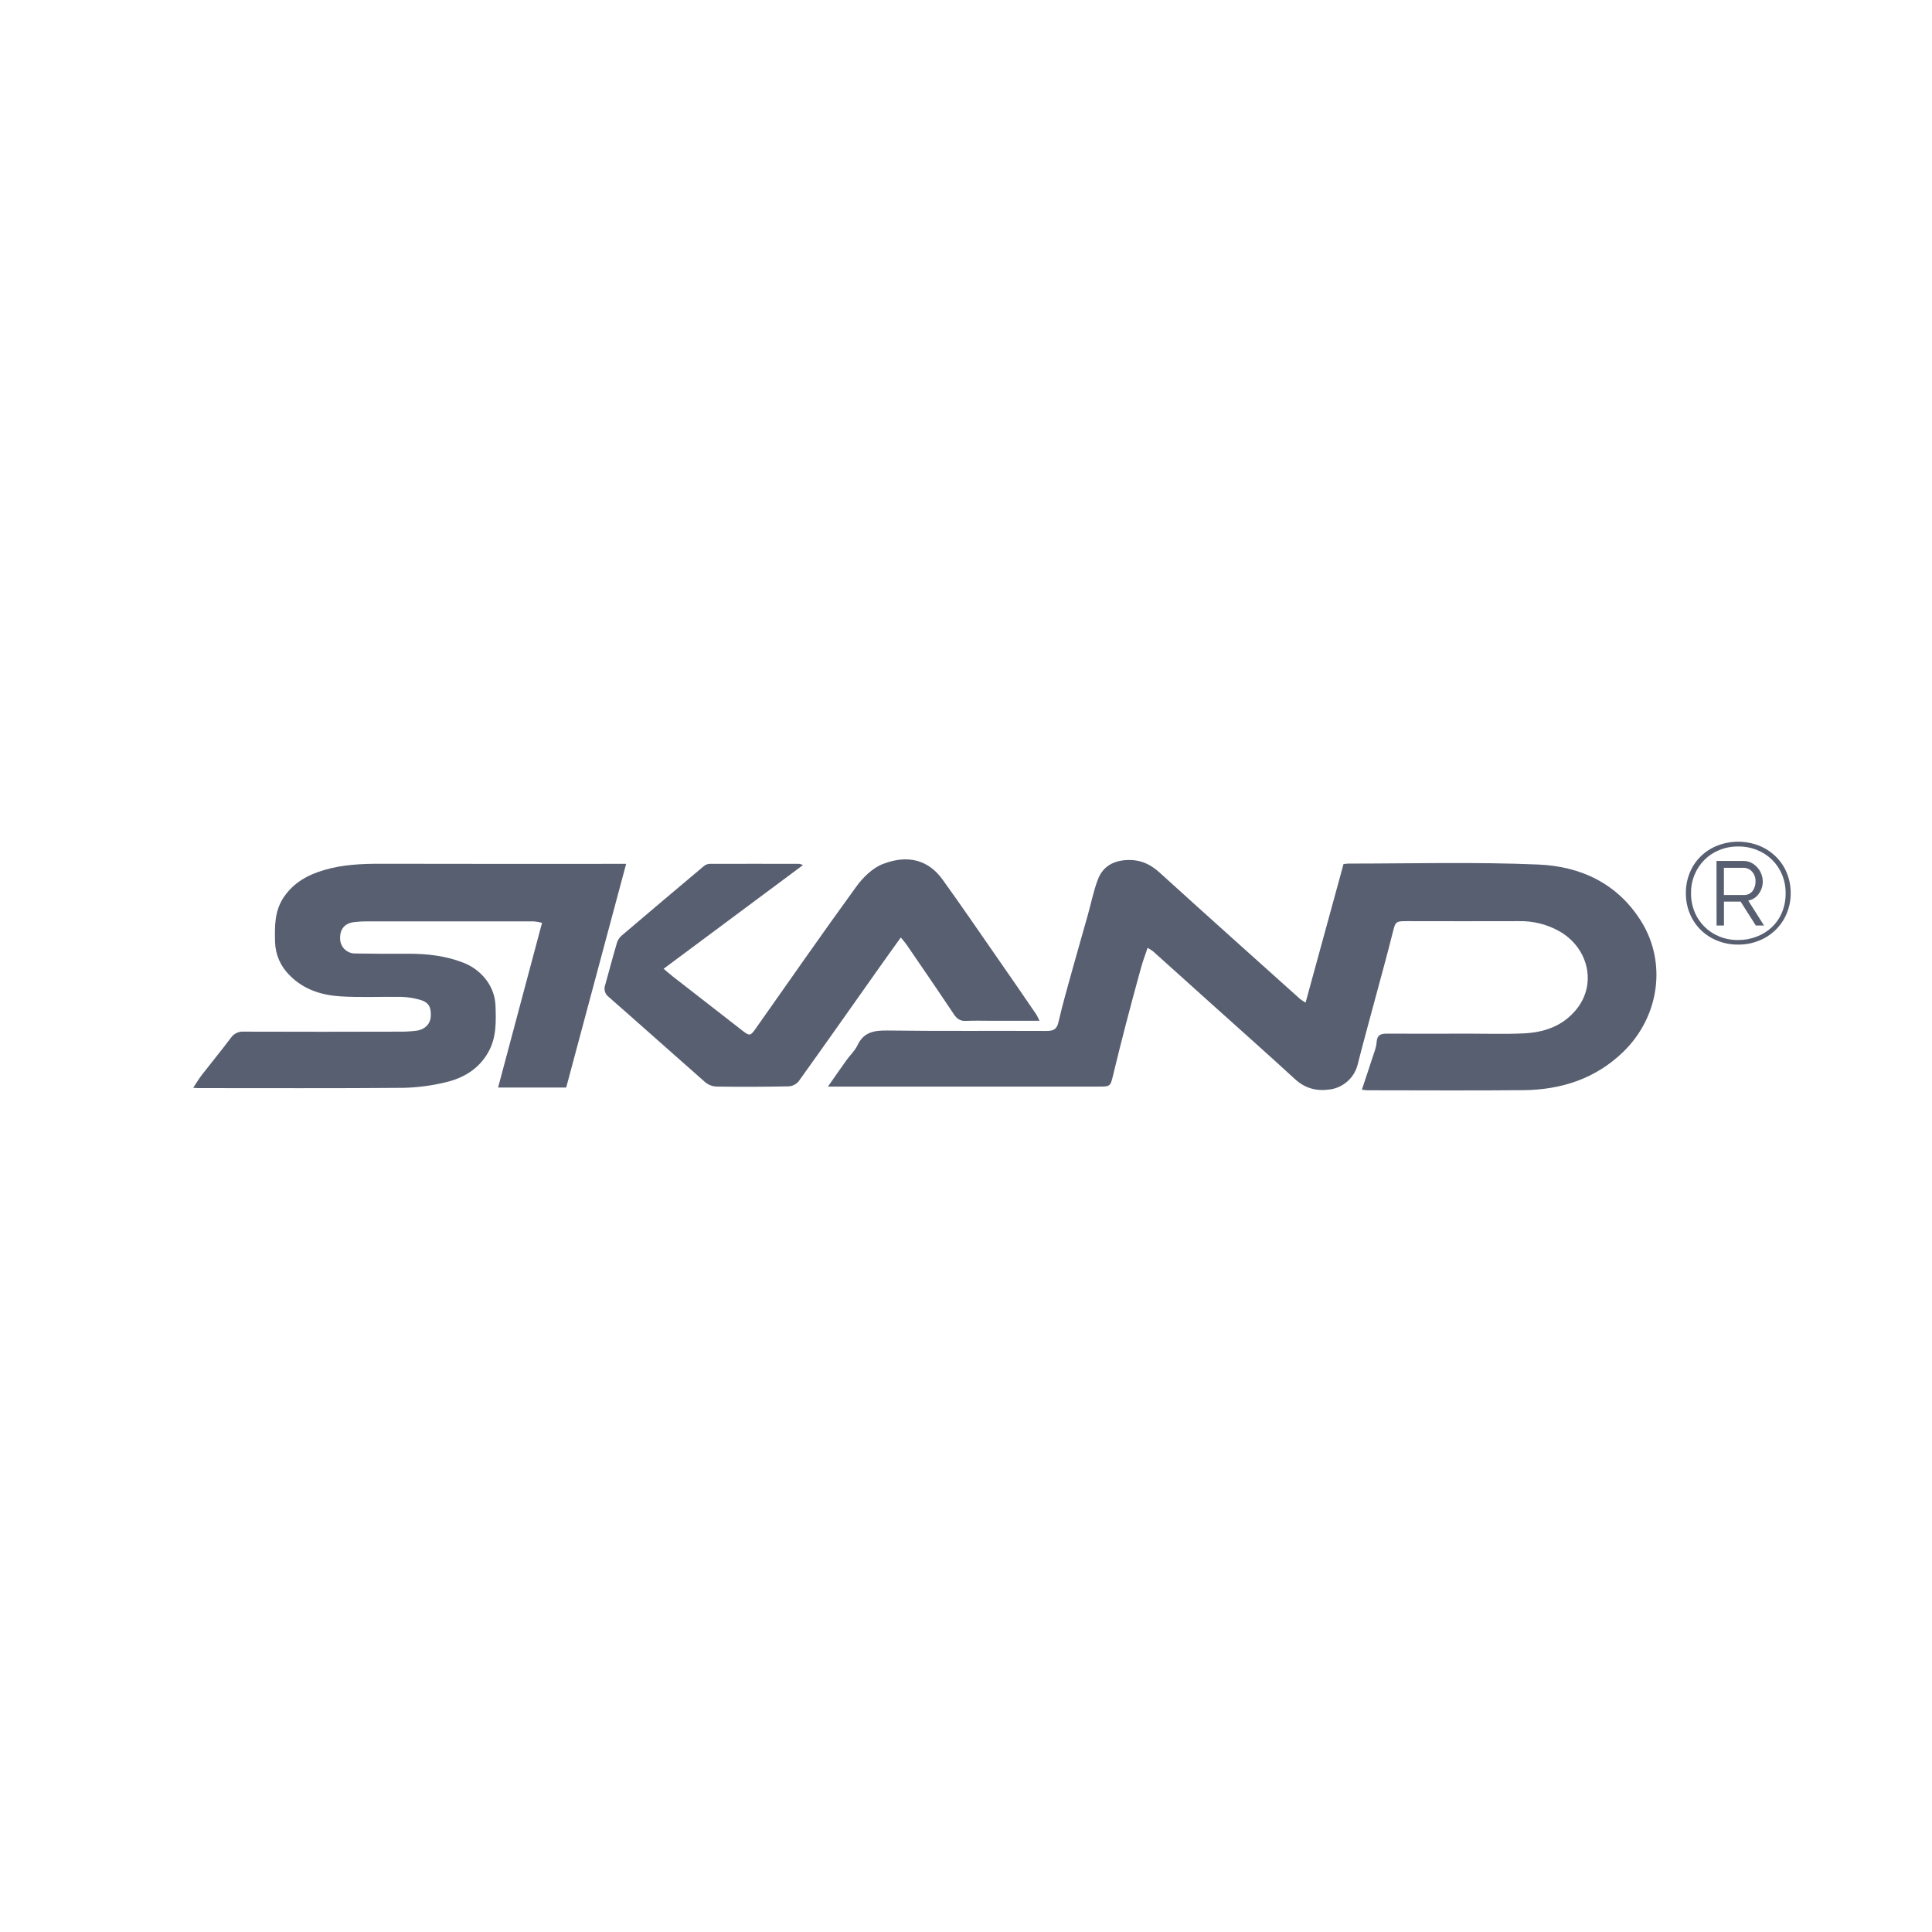 <?xml version="1.0" encoding="UTF-8"?><svg xmlns="http://www.w3.org/2000/svg" xmlns:xlink="http://www.w3.org/1999/xlink" contentScriptType="text/ecmascript" width="810" zoomAndPan="magnify" contentStyleType="text/css" viewBox="0 0 810 810" height="810" preserveAspectRatio="xMidYMid meet" version="1.0"><defs><filter x="0%" y="0%" width="100%" xmlns:xlink="http://www.w3.org/1999/xlink" xlink:type="simple" xlink:actuate="onLoad" height="100%" id="filter-remove-color" xlink:show="other"><feColorMatrix values="0 0 0 0 1 0 0 0 0 1 0 0 0 0 1 0 0 0 1 0" color-interpolation-filters="sRGB"/></filter><mask id="mask-0"><g filter="url(#filter-remove-color)"><rect x="-81" width="972" fill="rgb(0%, 0%, 0%)" y="-81" height="972" fill-opacity="0.729"/></g></mask><clipPath id="clip-0"><path d="M 267 8 L 615 8 L 615 105.148 L 267 105.148 Z M 267 8 " clip-rule="nonzero"/></clipPath><clipPath id="clip-1"><path d="M 626 0.898 L 670.75 0.898 L 670.75 45 L 626 45 Z M 626 0.898 " clip-rule="nonzero"/></clipPath><clipPath id="clip-2"><rect x="0" width="672" y="0" height="106"/></clipPath></defs><rect x="-81" width="972" fill="rgb(100%, 100%, 100%)" y="-81" height="972" fill-opacity="1"/><rect x="-81" width="972" fill="rgb(100%, 100%, 100%)" y="-81" height="972" fill-opacity="1"/><rect x="-81" width="972" fill="rgb(100%, 100%, 100%)" y="-81" height="972" fill-opacity="1"/><g mask="url(#mask-0)"><g transform="matrix(1, 0, 0, 1, 80, 352)"><g id="source-5" clip-path="url(#clip-2)"><g clip-path="url(#clip-0)"><path fill="rgb(9.799%, 13.73%, 23.92%)" d="M 401.137 45.379 C 400.137 48.363 399.172 50.887 398.449 53.488 C 396.266 61.363 394.145 69.254 392.086 77.164 C 390.223 84.309 388.43 91.469 386.699 98.652 C 385.562 103.43 385.523 103.559 380.711 103.559 L 267.113 103.559 C 270.008 99.434 272.48 95.844 275.012 92.312 C 276.477 90.281 278.434 88.516 279.473 86.293 C 282.051 80.777 286.324 79.977 291.914 80.047 C 314.191 80.34 336.465 80.125 358.738 80.23 C 361.602 80.23 363.051 79.648 363.773 76.52 C 365.562 68.688 367.824 60.969 369.961 53.219 C 371.949 46.055 374.035 38.891 376.055 31.672 C 377.441 26.746 378.441 21.684 380.223 16.902 C 382.07 11.879 385.938 9.164 391.473 8.648 C 397.258 8.113 401.855 9.898 406.148 13.805 C 425.695 31.578 445.406 49.172 465.066 66.828 C 465.809 67.375 466.578 67.883 467.371 68.355 L 483.281 10.254 C 484.078 10.176 484.738 10.062 485.367 10.062 C 511.91 10.062 538.488 9.332 564.988 10.461 C 582.719 11.211 598.273 18.422 608.168 34.418 C 618.836 51.672 615.719 74.211 600.625 88.93 C 588.973 100.27 574.574 104.902 558.672 105.055 C 536.93 105.262 515.18 105.109 493.441 105.102 C 492.613 105.062 491.793 104.984 490.973 104.863 C 492.469 100.348 493.902 96.105 495.262 91.883 C 495.992 89.598 496.996 87.297 497.156 84.949 C 497.363 81.844 498.922 81.344 501.531 81.359 C 512.938 81.43 524.344 81.359 535.738 81.359 C 543.414 81.359 551.105 81.605 558.758 81.25 C 567.359 80.852 575.105 78.281 580.891 71.211 C 589.41 60.785 586.188 45.742 574.039 38.582 C 571.398 37.066 568.602 35.938 565.652 35.191 C 562.699 34.449 559.703 34.117 556.66 34.195 C 541.203 34.273 525.746 34.195 510.289 34.195 C 504.961 34.195 505.117 34.234 503.805 39.375 C 501.492 48.656 498.938 57.793 496.48 66.961 C 494.094 75.988 491.547 84.988 489.281 94.023 C 489.121 94.707 488.914 95.375 488.656 96.027 C 488.398 96.68 488.094 97.312 487.742 97.918 C 487.391 98.527 486.996 99.102 486.555 99.652 C 486.117 100.199 485.641 100.711 485.125 101.188 C 484.605 101.66 484.059 102.098 483.477 102.488 C 482.895 102.883 482.289 103.23 481.656 103.535 C 481.023 103.836 480.371 104.09 479.699 104.293 C 479.027 104.496 478.344 104.648 477.648 104.75 C 472.082 105.547 467.309 104.41 462.98 100.469 C 451.461 89.883 439.75 79.512 428.113 69.047 C 419.887 61.652 411.668 54.258 403.453 46.867 C 402.715 46.316 401.941 45.82 401.137 45.379 " fill-opacity="1" fill-rule="nonzero"/></g><path fill="rgb(9.799%, 13.73%, 23.92%)" d="M 182.512 10.176 C 174.062 41.699 165.758 72.707 157.379 103.953 L 128.828 103.953 C 134.996 80.875 141.062 58.105 147.254 34.902 C 146.125 34.598 144.977 34.395 143.809 34.289 C 120.355 34.258 96.906 34.258 73.453 34.289 C 71.863 34.289 70.273 34.402 68.68 34.57 C 64.656 34.992 62.531 37.371 62.598 41.309 C 62.582 41.734 62.613 42.152 62.684 42.57 C 62.754 42.988 62.867 43.395 63.023 43.789 C 63.18 44.184 63.371 44.559 63.602 44.914 C 63.832 45.27 64.098 45.598 64.395 45.898 C 64.691 46.199 65.016 46.469 65.371 46.703 C 65.723 46.938 66.094 47.133 66.488 47.293 C 66.879 47.453 67.285 47.57 67.699 47.648 C 68.117 47.723 68.535 47.758 68.961 47.75 C 76.422 47.891 83.883 47.898 91.344 47.859 C 99.223 47.859 106.922 48.734 114.312 51.633 C 121.703 54.531 127.484 61.336 127.746 69.699 C 127.969 76.363 128.168 83.039 124.723 89.129 C 120.746 96.188 114.273 100.047 106.699 101.781 C 100.891 103.184 94.996 103.953 89.023 104.082 C 60.383 104.32 31.676 104.195 2.996 104.195 C 2.574 104.195 2.152 104.145 1 104.074 C 2.352 102.043 3.387 100.254 4.645 98.637 C 8.66 93.457 12.844 88.395 16.781 83.148 C 17.074 82.715 17.418 82.324 17.812 81.98 C 18.207 81.637 18.637 81.348 19.109 81.117 C 19.578 80.887 20.07 80.723 20.582 80.621 C 21.098 80.52 21.613 80.488 22.137 80.523 C 44.102 80.594 66.062 80.594 88.02 80.523 C 90.258 80.543 92.488 80.402 94.711 80.109 C 98.203 79.633 100.461 77.203 100.613 74.07 C 100.82 69.914 99.562 68.02 95.555 67.02 C 93.207 66.391 90.82 66.035 88.395 65.949 C 79.762 65.801 71.102 66.27 62.5 65.711 C 54.641 65.195 47.195 62.801 41.434 56.895 C 39.551 55.062 38.078 52.945 37.02 50.539 C 35.965 48.133 35.398 45.617 35.324 42.988 C 35.168 36.457 35.023 30.074 38.945 24.184 C 43.16 17.977 49.082 14.766 55.891 12.77 C 63.668 10.453 71.719 10.121 79.836 10.137 C 112.664 10.23 145.496 10.176 178.332 10.176 Z M 182.512 10.176 " fill-opacity="1" fill-rule="nonzero"/><path fill="rgb(9.799%, 13.73%, 23.92%)" d="M 256.691 10.66 L 198.215 54.164 C 199.359 55.117 200.75 56.344 202.191 57.484 C 211.738 64.941 221.379 72.352 230.926 79.84 C 234.266 82.457 234.566 82.48 236.961 79.043 C 250.938 59.227 264.766 39.297 279.027 19.695 C 281.836 15.824 285.836 11.895 290.164 10.23 C 300.676 6.172 309.258 8.551 315.191 16.781 C 323.203 27.922 330.949 39.258 338.777 50.527 C 344.082 58.137 349.336 65.766 354.539 73.418 C 355.004 74.242 355.422 75.094 355.793 75.965 L 335.797 75.965 C 332.168 75.965 328.539 75.844 324.922 76.012 C 322.629 76.113 321.262 75.215 319.996 73.359 C 313.457 63.547 306.785 53.82 300.109 44.082 C 299.48 43.156 298.711 42.336 297.66 41.039 C 294.961 44.797 292.52 48.203 290.109 51.586 C 278.359 68.203 266.648 84.863 254.789 101.414 C 254.262 102.023 253.633 102.504 252.91 102.859 C 252.188 103.215 251.426 103.414 250.621 103.461 C 240.609 103.664 230.59 103.691 220.566 103.551 C 218.754 103.5 217.141 102.914 215.723 101.781 C 202.199 89.898 188.746 77.84 175.199 65.969 C 174.82 65.688 174.496 65.359 174.227 64.973 C 173.957 64.59 173.754 64.172 173.621 63.723 C 173.488 63.27 173.43 62.809 173.445 62.34 C 173.461 61.871 173.555 61.418 173.719 60.977 C 175.398 54.969 176.98 48.926 178.754 42.941 C 179.211 41.77 179.934 40.793 180.918 40.012 C 192.23 30.387 203.57 20.801 214.941 11.25 C 215.648 10.617 216.473 10.258 217.418 10.176 C 229.992 10.113 242.562 10.176 255.141 10.176 C 255.68 10.289 256.195 10.465 256.691 10.707 " fill-opacity="1" fill-rule="nonzero"/><g clip-path="url(#clip-1)"><path fill="rgb(9.799%, 13.73%, 23.92%)" d="M 648.723 44.023 C 645.695 44.055 642.781 43.504 639.973 42.375 C 637.348 41.336 635.031 39.824 633.02 37.84 C 631.035 35.871 629.512 33.594 628.453 31.004 C 627.324 28.242 626.777 25.375 626.812 22.391 C 626.789 19.438 627.336 16.594 628.461 13.859 C 629.516 11.273 631.035 9.004 633.027 7.047 C 635.047 5.082 637.363 3.582 639.98 2.543 C 641.375 1.996 642.809 1.586 644.277 1.309 C 645.75 1.031 647.234 0.891 648.73 0.891 C 650.227 0.891 651.711 1.031 653.184 1.309 C 654.652 1.586 656.086 1.996 657.48 2.543 C 660.102 3.59 662.422 5.094 664.449 7.055 C 666.461 9.008 668.004 11.281 669.078 13.867 C 670.215 16.598 670.773 19.438 670.75 22.391 C 670.777 25.375 670.223 28.242 669.078 30.996 C 668 33.59 666.457 35.871 664.449 37.84 C 662.426 39.82 660.098 41.332 657.465 42.375 C 654.656 43.504 651.742 44.055 648.715 44.023 M 648.715 42.105 C 651.414 42.129 654.02 41.648 656.535 40.672 C 658.918 39.77 661.039 38.441 662.898 36.695 C 664.738 34.93 666.145 32.867 667.113 30.512 C 668.164 27.938 668.668 25.258 668.633 22.48 C 668.656 19.789 668.156 17.199 667.137 14.711 C 666.172 12.363 664.793 10.297 662.992 8.504 C 661.168 6.711 659.07 5.34 656.695 4.391 C 654.141 3.359 651.488 2.859 648.738 2.895 C 646.004 2.859 643.367 3.359 640.832 4.391 C 638.473 5.34 636.395 6.711 634.594 8.504 C 632.809 10.289 631.434 12.352 630.473 14.688 C 629.453 17.156 628.949 19.723 628.969 22.391 C 628.941 25.098 629.426 27.703 630.426 30.215 C 630.898 31.387 631.48 32.5 632.18 33.555 C 632.875 34.609 633.668 35.582 634.562 36.477 C 635.453 37.371 636.426 38.164 637.48 38.863 C 638.531 39.559 639.645 40.145 640.816 40.617 C 643.352 41.641 645.988 42.137 648.723 42.105 M 639.652 8.965 L 651.055 8.965 C 652.176 8.961 653.234 9.207 654.234 9.715 C 655.203 10.211 656.051 10.863 656.773 11.68 C 657.492 12.5 658.047 13.418 658.445 14.434 C 658.84 15.418 659.035 16.441 659.039 17.504 C 659.066 19.434 658.508 21.172 657.371 22.727 C 656.852 23.473 656.207 24.09 655.445 24.586 C 654.684 25.078 653.855 25.406 652.961 25.574 L 659.582 36.027 L 656.129 36.027 L 649.766 25.996 L 642.781 25.996 L 642.781 36.027 L 639.676 36.027 Z M 650.988 23.234 C 651.715 23.285 652.406 23.168 653.07 22.879 C 653.738 22.59 654.297 22.16 654.754 21.598 C 655.645 20.379 656.062 19.016 656.008 17.504 C 656.039 16.754 655.926 16.027 655.672 15.316 C 655.422 14.609 655.043 13.977 654.547 13.414 C 654.07 12.891 653.508 12.488 652.855 12.211 C 652.203 11.93 651.523 11.801 650.816 11.824 L 642.758 11.824 L 642.758 23.234 Z M 650.988 23.234 " fill-opacity="1" fill-rule="nonzero"/></g></g></g></g></svg>